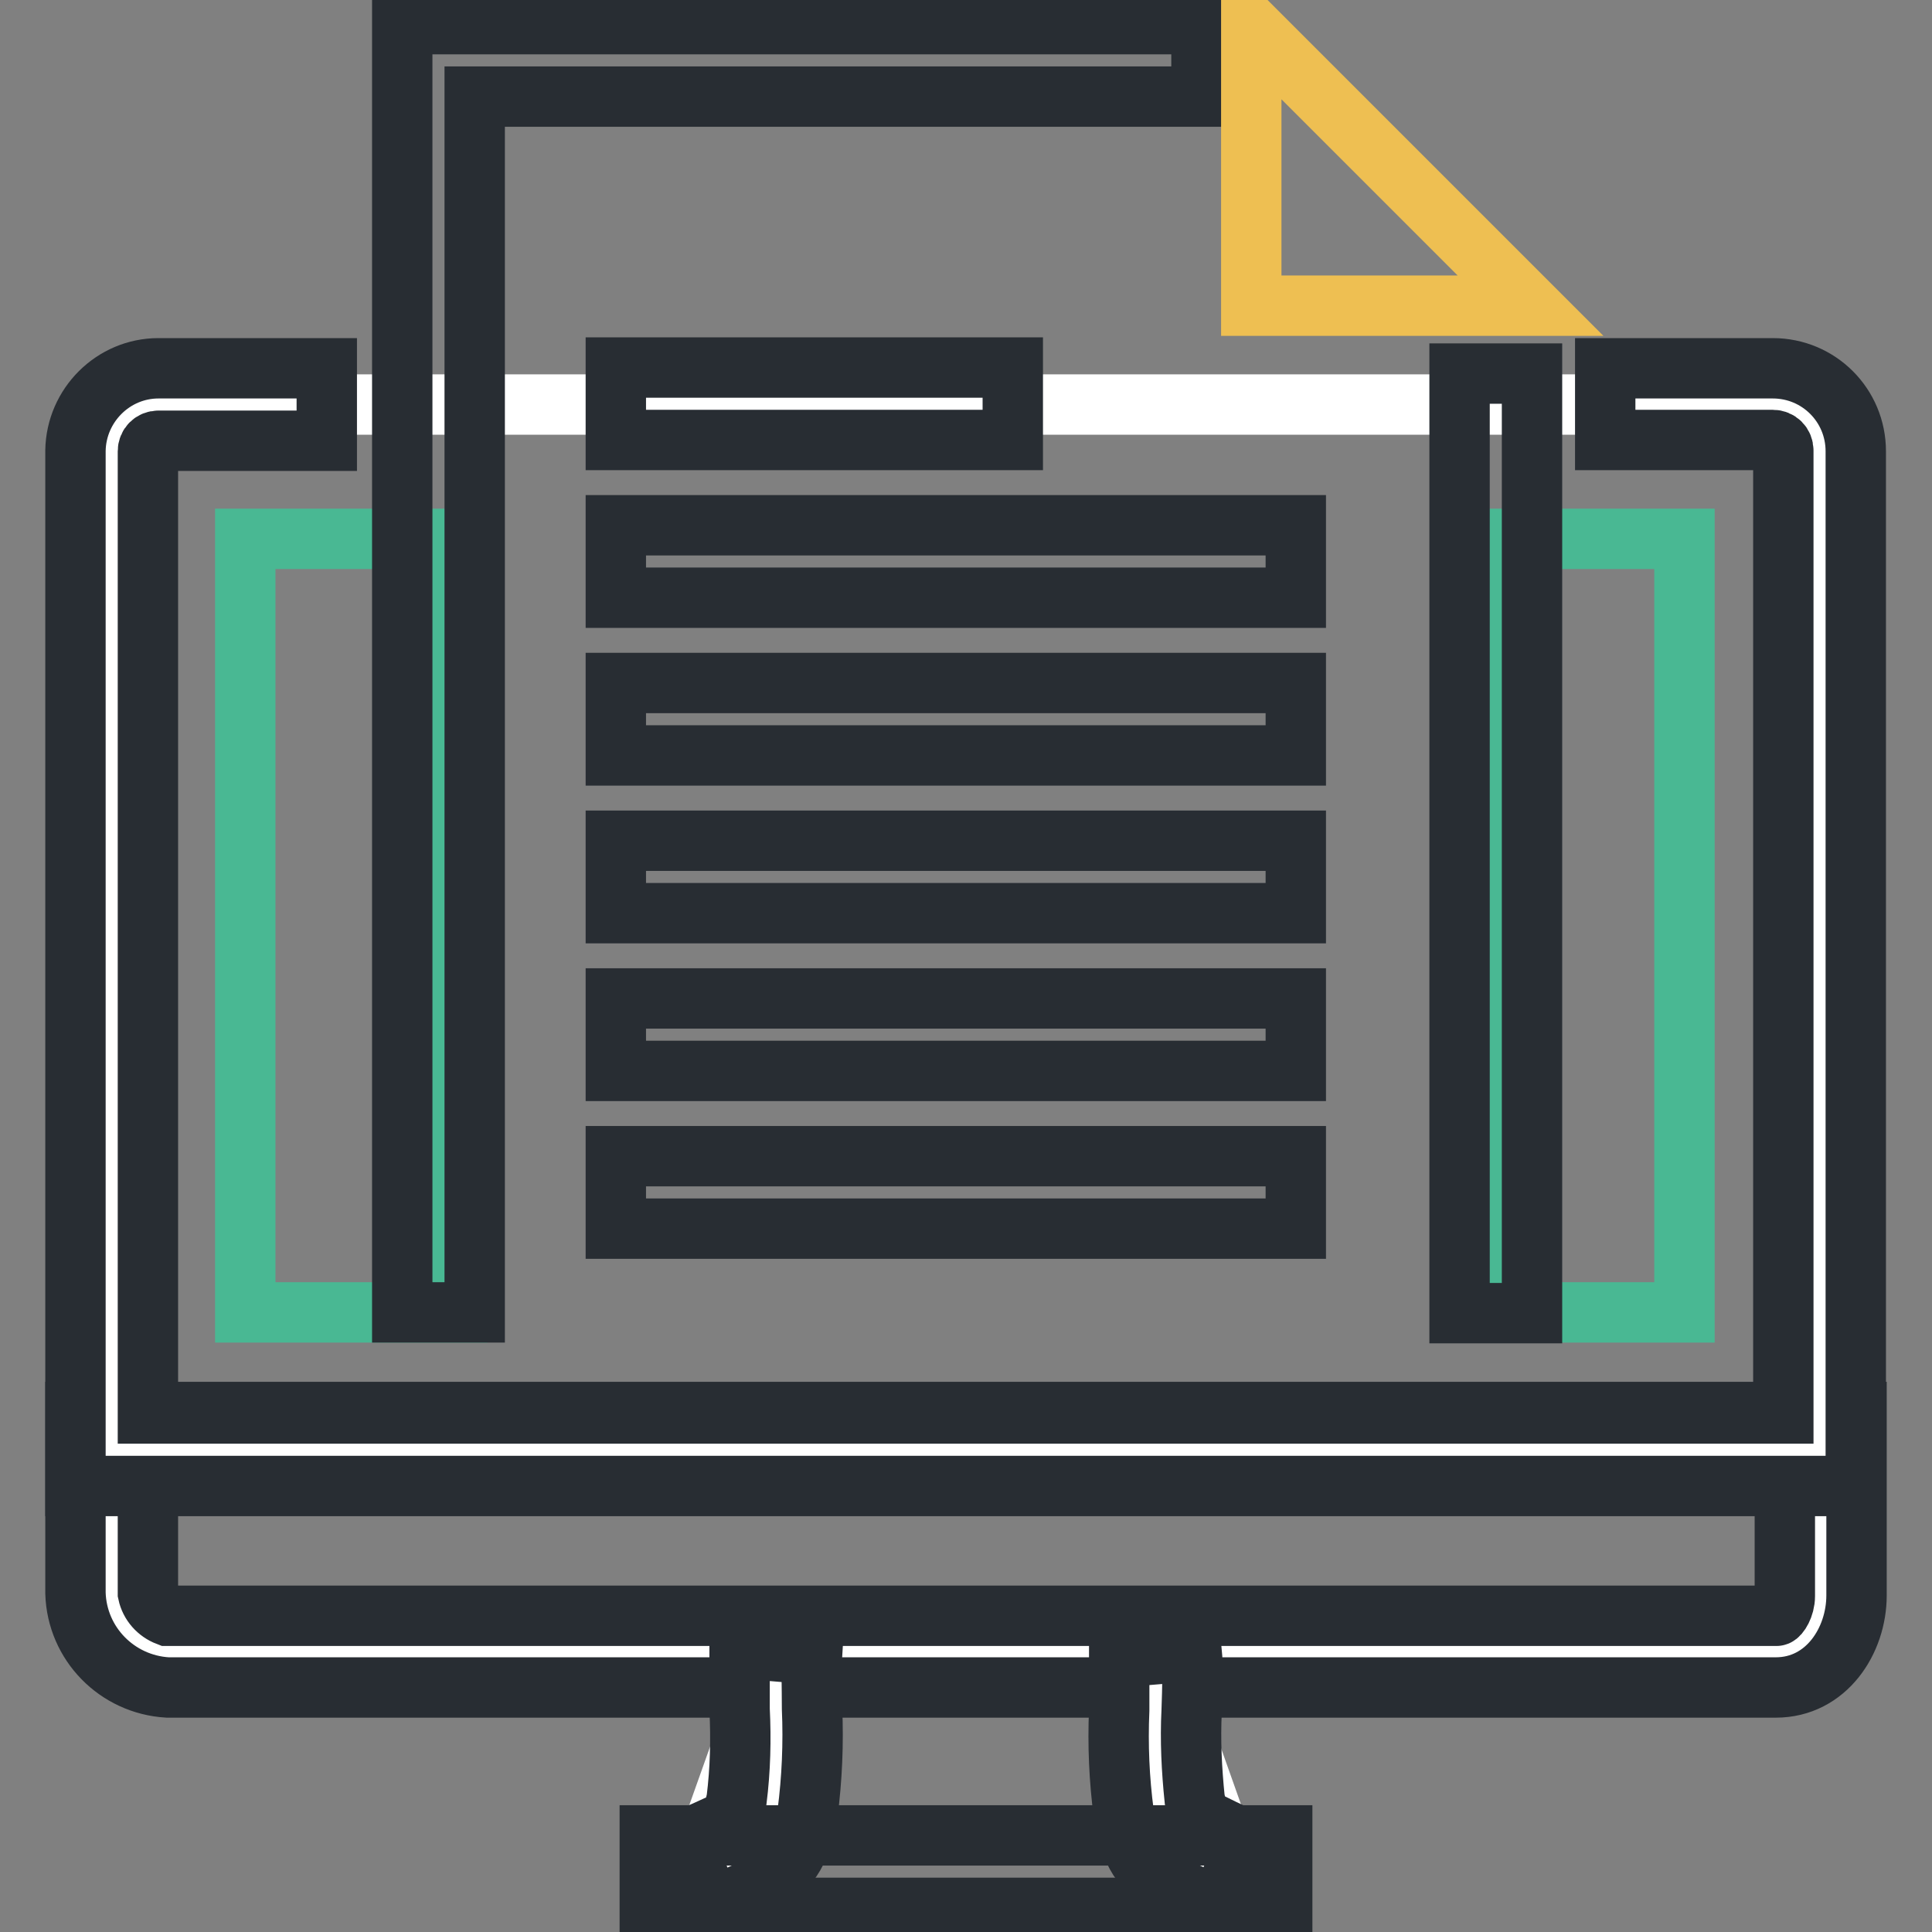 <?xml version="1.0" encoding="utf-8"?>
<!-- Svg Vector Icons : http://www.onlinewebfonts.com/icon -->
<!DOCTYPE svg PUBLIC "-//W3C//DTD SVG 1.1//EN" "http://www.w3.org/Graphics/SVG/1.1/DTD/svg11.dtd">
<svg version="1.1" xmlns="http://www.w3.org/2000/svg" xmlns:xlink="http://www.w3.org/1999/xlink" x="0px" y="0px" viewBox="0 0 256 256" enable-background="new 0 0 256 256" xml:space="preserve">
<rect x="0" y="0" width="256" height="256" fill="#808080" stroke="none"/>
<g> <path stroke-width="8" fill-opacity="0" stroke="#ffffff"  d="M14.8,191.9v19.2c0.3,4,3.4,7.3,7.4,7.8h213.2c3.7,0,5.9-3.8,5.9-7.4v-19.5H14.8z"/> <path stroke-width="8" fill-opacity="0" stroke="#282d33"  d="M235.3,223.6H22.2c-6.7-0.4-12-5.8-12.2-12.5v-24h236v24.3C246,217.4,242,223.6,235.3,223.6z M19.6,196.7 v14.4c0.3,1.4,1.3,2.5,2.6,3h213.2c0.3,0,1.1-1.2,1.1-2.6v-14.7H19.6z"/> <path stroke-width="8" fill-opacity="0" stroke="#ffffff"  d="M102.8,218.9c-0.4,4.8,0.5,15.3-0.6,20.5c-0.9,4.8-1.6,4.8-4.1,6.3c-1.4,0.8-3.8,1.9-5.8,2.7L102.8,218.9z" /> <path stroke-width="8" fill-opacity="0" stroke="#282d33"  d="M94.3,252.7l-3.8-8.8c2.4-1,4.3-1.9,5.4-2.4l0.3-0.2c0.3-0.1,0.5-0.3,0.8-0.4c0.2-0.8,0.4-1.6,0.6-2.4 c0.5-4,0.6-8,0.4-12v-8.1l9.6,0.8c-0.1,1.6,0,4.3,0,7.2c0.2,4.6,0,9.3-0.6,13.9c-1.1,5.7-2.5,7.4-6.2,9.4l-0.3,0.2 C98.8,250.8,96.2,252,94.3,252.7z"/> <path stroke-width="8" fill-opacity="0" stroke="#ffffff"  d="M163.5,248.4c-2-0.9-4.4-2-5.9-2.8c-2.4-1.4-3-1.5-3.9-6.3c-1-5.2-0.2-15.4-0.6-20.2L163.5,248.4z"/> <path stroke-width="8" fill-opacity="0" stroke="#282d33"  d="M161.5,252.7c-1.9-0.8-4.6-2-6.2-2.9H155c-3.9-2.2-5-3.9-6.1-9.5c-0.6-4.5-0.8-9.1-0.6-13.7v-7l9.6-0.8 c0.2,2.1,0.1,4.8,0,7.9c-0.2,3.9,0,7.8,0.4,11.7c0.2,0.8,0.3,1.6,0.6,2.4l0.8,0.4c1.2,0.6,3.2,1.6,5.7,2.7L161.5,252.7z"/> <path stroke-width="8" fill-opacity="0" stroke="#ffffff"  d="M86.1,247.9"/> <path stroke-width="8" fill-opacity="0" stroke="#282d33"  d="M86.1,243.2h83.8v9.6H86.1V243.2z"/> <path stroke-width="8" fill-opacity="0" stroke="#ffffff"  d="M43.3,53.6H21c-3.4,0-6.1,2.7-6.2,6.1v132.4h226.3V59.7c-0.1-3.4-2.8-6.1-6.2-6.1H43.3z"/> <path stroke-width="8" fill-opacity="0" stroke="#282d33"  d="M245.9,196.9H10V59.7c0.1-6,5-10.9,11-10.9h22.3v9.6H21c-0.8,0-1.4,0.6-1.4,1.4v127.5h216.7V59.7 c0-0.8-0.6-1.4-1.4-1.4h-22.2v-9.5h22.2c6.1,0,11,4.9,11,11l0,0V196.9z"/> <path stroke-width="8" fill-opacity="0" stroke="#49b893"  d="M32.5,71.4h28.1v102.5H32.5V71.4z M195.4,71.4h27.8v102.5h-27.8V71.4z"/> <path stroke-width="8" fill-opacity="0" stroke="#282d33"  d="M193.4,49.5h9.6v124.5h-9.6V49.5z M62.9,173.9h-9.6V3.2h105.9v9.6H62.9V173.9z"/> <path stroke-width="8" fill-opacity="0" stroke="#eebf52"  d="M165.8,40.5h37l-37-37V40.5z"/> <path stroke-width="8" fill-opacity="0" stroke="#282d33"  d="M81.6,48.7h52.6v9.6H81.6V48.7z M81.6,69.6h90.1v9.6H81.6V69.6z M81.6,90.5h90.1v9.6H81.6V90.5z  M81.6,111.4h90.1v9.6H81.6V111.4z M81.6,132.3h90.1v9.6H81.6V132.3z M81.6,153.2h90.1v9.6H81.6V153.2z"/></g>
</svg>
